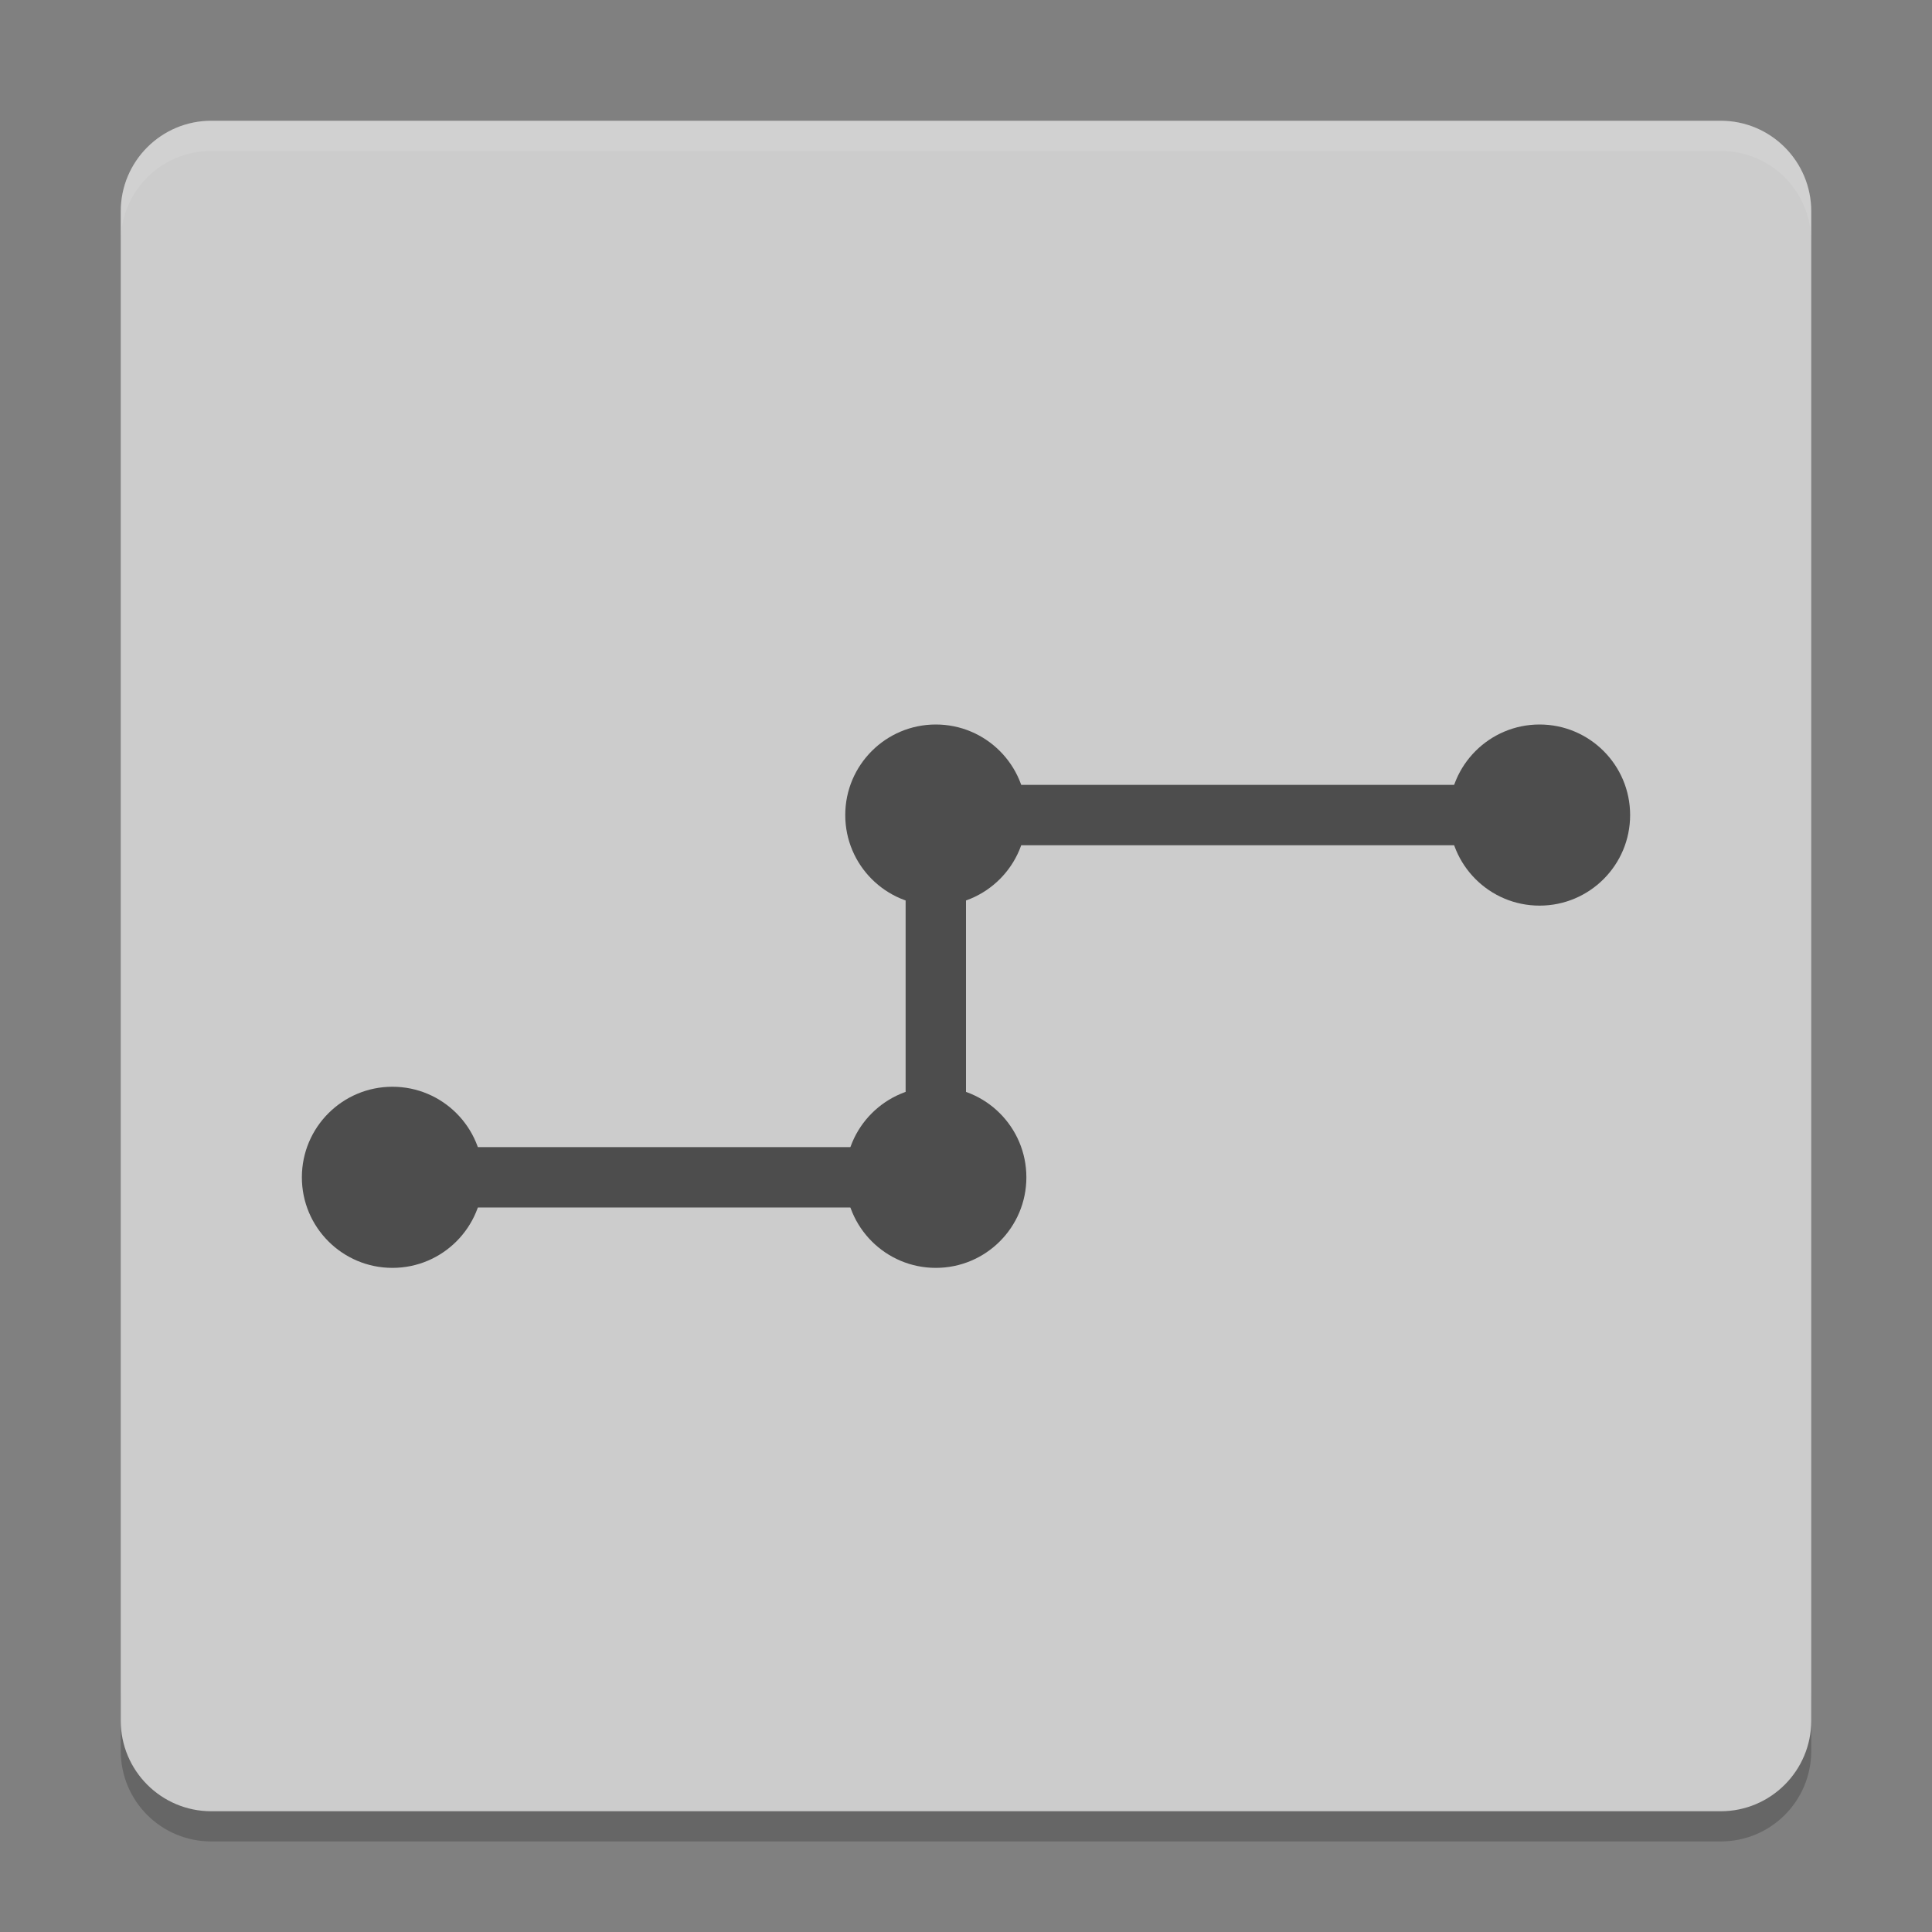 <svg xmlns="http://www.w3.org/2000/svg" xmlns:xlink="http://www.w3.org/1999/xlink" width="384pt" height="384pt" version="1.1" viewBox="0 0 384 384">
 <rect x="0" y="0" width="384" height="384" fill="#808080" stroke="none"/>
 <defs>
  <filter id="alpha" width="100%" height="100%" x="0%" y="0%" filterUnits="objectBoundingBox">
   <feColorMatrix in="SourceGraphic" type="matrix" values="0 0 0 0 1 0 0 0 0 1 0 0 0 0 1 0 0 0 1 0"/>
  </filter>
  <mask id="mask0">
   <g filter="url(#alpha)">
    <rect width="384" height="384" x="0" y="0" style="fill:rgb(0%,0%,0%);fill-opacity:0.2"/>
   </g>
  </mask>
  <clipPath id="clip1">
   <rect width="384" height="384" x="0" y="0"/>
  </clipPath>
  <g id="surface5" clip-path="url(#clip1)">
   <path style="fill:rgb(0%,0%,0%)" d="M 24 336 L 24 348 C 24 357.973 32.027 366 42 366 L 342 366 C 351.973 366 360 357.973 360 348 L 360 336 C 360 345.973 351.973 354 342 354 L 42 354 C 32.027 354 24 345.973 24 336 Z M 24 336"/>
  </g>
  <mask id="mask1">
   <g filter="url(#alpha)">
    <rect width="384" height="384" x="0" y="0" style="fill:rgb(0%,0%,0%);fill-opacity:0.102"/>
   </g>
  </mask>
  <clipPath id="clip2">
   <rect width="384" height="384" x="0" y="0"/>
  </clipPath>
  <g id="surface8" clip-path="url(#clip2)">
   <path style="fill:rgb(100%,100%,100%)" d="M 42 24 C 32.027 24 24 32.027 24 42 L 24 48 C 24 38.027 32.027 30 42 30 L 342 30 C 351.973 30 360 38.027 360 48 L 360 42 C 360 32.027 351.973 24 342 24 Z M 42 24"/>
  </g>
 </defs>
 <g>
  <use mask="url(#mask0)" xlink:href="#surface5"/>
  <path style="fill:rgb(80%,80%,80%)" d="M 360 342 L 360 42 C 360 32.059 351.941 24 342 24 L 42 24 C 32.059 24 24 32.059 24 42 L 24 342 C 24 351.941 32.059 360 42 360 L 342 360 C 351.941 360 360 351.941 360 342 Z M 360 342"/>
  <use mask="url(#mask1)" xlink:href="#surface8"/>
  <path style="fill:rgb(30.196%,30.196%,30.196%)" d="M 96 234 C 96 243.941 87.941 252 78 252 C 68.059 252 60 243.941 60 234 C 60 224.059 68.059 216 78 216 C 87.941 216 96 224.059 96 234 Z M 96 234"/>
  <path style="fill:rgb(30.196%,30.196%,30.196%)" d="M 204 234 C 204 243.941 195.941 252 186 252 C 176.059 252 168 243.941 168 234 C 168 224.059 176.059 216 186 216 C 195.941 216 204 224.059 204 234 Z M 204 234"/>
  <path style="fill:rgb(30.196%,30.196%,30.196%)" d="M 204 162 C 204 171.941 195.941 180 186 180 C 176.059 180 168 171.941 168 162 C 168 152.059 176.059 144 186 144 C 195.941 144 204 152.059 204 162 Z M 204 162"/>
  <path style="fill:rgb(30.196%,30.196%,30.196%)" d="M 324 162 C 324 171.941 315.941 180 306 180 C 296.059 180 288 171.941 288 162 C 288 152.059 296.059 144 306 144 C 315.941 144 324 152.059 324 162 Z M 324 162"/>
  <path style="fill:rgb(30.196%,30.196%,30.196%)" d="M 180 156 L 180 228 L 72 228 L 72 240 L 192 240 L 192 168 L 312 168 L 312 156 Z M 180 156"/>
 </g>
</svg>
